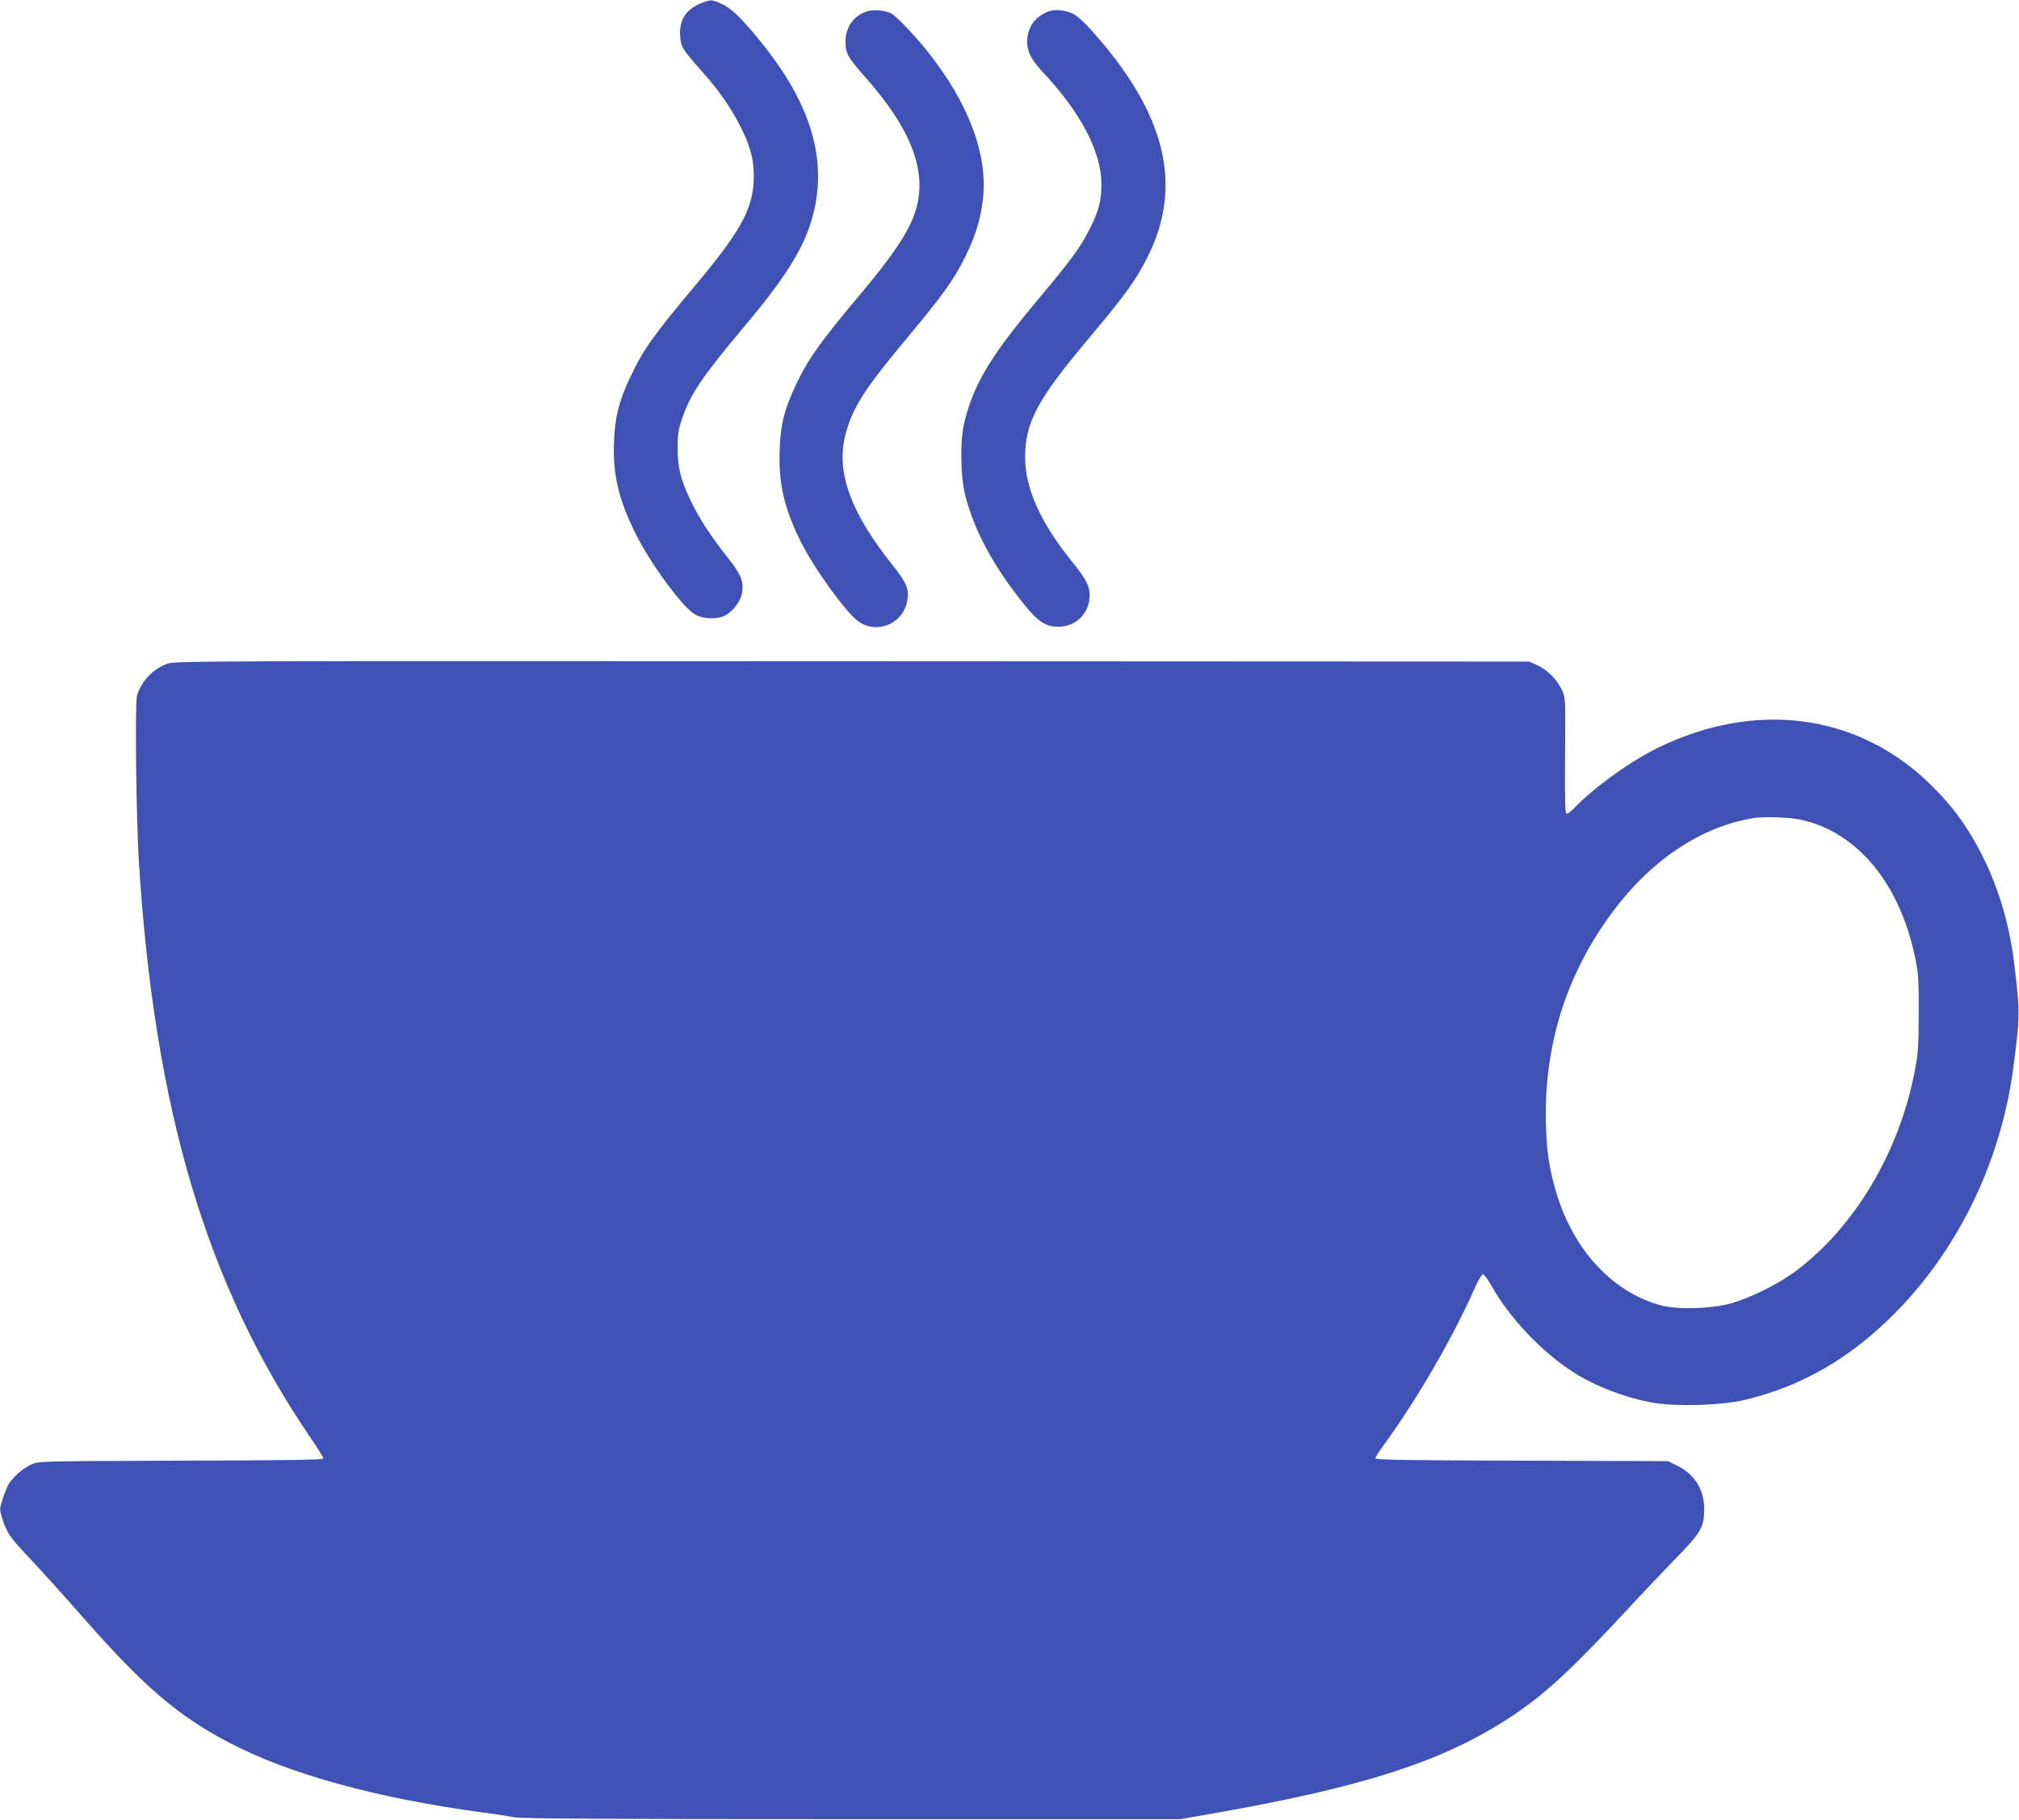 <?xml version="1.0" standalone="no"?>
<!DOCTYPE svg PUBLIC "-//W3C//DTD SVG 20010904//EN"
 "http://www.w3.org/TR/2001/REC-SVG-20010904/DTD/svg10.dtd">
<svg version="1.0" xmlns="http://www.w3.org/2000/svg"
 width="1280pt" height="1154pt" viewBox="0 0 1280 1154"
 preserveAspectRatio="xMidYMid meet">
<g transform="translate(0,1154) scale(0.1,-0.1)"
fill="#3f51b5" stroke="none">
<path d="M4446 11520 c-96 -38 -141 -106 -134 -206 4 -72 12 -84 141 -230 107
-120 182 -229 244 -352 66 -131 87 -223 81 -346 -10 -181 -92 -325 -377 -664
-259 -309 -324 -400 -405 -573 -71 -149 -97 -252 -103 -404 -9 -211 27 -366
132 -580 93 -191 300 -474 380 -520 53 -32 143 -34 195 -6 49 26 97 92 105
144 11 71 -9 118 -95 226 -104 130 -181 250 -235 364 -61 130 -79 202 -79 327
0 88 5 118 28 185 53 156 127 266 395 585 286 340 400 533 446 752 72 340 -38
678 -342 1053 -124 153 -187 213 -249 241 -65 28 -65 28 -128 4z"/>
<path d="M5500 11469 c-87 -26 -140 -100 -140 -196 0 -71 15 -97 128 -225 308
-349 403 -627 303 -883 -45 -117 -145 -263 -336 -490 -254 -302 -331 -410
-409 -575 -74 -156 -98 -252 -103 -415 -8 -211 29 -370 134 -580 84 -170 285
-447 364 -505 110 -79 267 -24 305 107 24 84 9 129 -83 244 -268 334 -364 594
-304 829 43 171 121 294 395 621 220 263 296 369 367 514 65 134 94 228 110
358 34 282 -88 610 -350 940 -82 103 -199 225 -231 242 -37 19 -109 26 -150
14z"/>
<path d="M6658 11471 c-84 -27 -136 -89 -145 -173 -7 -71 18 -129 90 -206 247
-262 378 -511 380 -717 0 -111 -18 -178 -82 -301 -59 -113 -114 -187 -325
-439 -299 -357 -404 -533 -463 -776 -27 -111 -24 -335 5 -454 57 -227 177
-451 371 -693 94 -116 140 -146 221 -146 104 0 186 74 197 177 7 71 -14 117
-108 232 -203 251 -301 469 -300 669 0 215 80 365 390 734 247 294 311 383
386 532 230 457 115 918 -363 1446 -35 40 -81 81 -102 93 -43 24 -113 34 -152
22z"/>
<path d="M1063 7332 c-91 -32 -163 -106 -194 -200 -14 -42 -6 -772 11 -1047
98 -1582 429 -2695 1091 -3665 44 -64 79 -121 79 -128 0 -9 -220 -12 -902 -14
-898 -3 -903 -3 -949 -24 -59 -27 -125 -87 -149 -133 -9 -20 -26 -62 -36 -94
-17 -55 -17 -59 0 -115 30 -94 49 -121 178 -257 68 -72 216 -236 329 -365 386
-440 602 -626 924 -796 385 -203 939 -356 1630 -449 66 -8 149 -21 185 -28 49
-9 567 -12 2145 -12 l2080 0 210 37 c923 162 1420 319 1834 580 248 156 418
312 826 753 66 71 184 196 263 277 167 171 186 204 186 318 1 124 -60 222
-172 277 l-57 28 -927 3 c-731 2 -928 5 -928 15 0 7 23 44 51 82 210 287 445
691 581 1003 20 45 43 82 50 82 7 0 31 -33 53 -72 116 -206 319 -421 521 -550
138 -89 342 -166 513 -194 150 -24 425 -15 571 19 356 84 665 261 945 542 409
408 681 971 759 1565 43 332 43 350 5 665 -28 227 -89 442 -180 635 -100 209
-203 354 -361 506 -456 439 -1095 523 -1712 225 -173 -84 -404 -249 -531 -380
-21 -23 -45 -41 -52 -41 -11 0 -13 70 -11 368 3 364 3 367 -20 417 -30 65 -92
128 -156 157 l-51 23 -4290 2 c-4098 2 -4292 2 -4342 -15z m10345 -988 c361
-74 635 -401 733 -874 22 -103 24 -139 23 -355 0 -217 -3 -253 -27 -377 -99
-507 -378 -975 -747 -1254 -112 -85 -298 -177 -425 -211 -127 -33 -330 -38
-435 -10 -296 79 -540 334 -653 682 -56 171 -77 314 -77 532 0 473 142 903
426 1284 245 329 564 540 894 592 64 10 218 5 288 -9z"/>
</g>
</svg>
